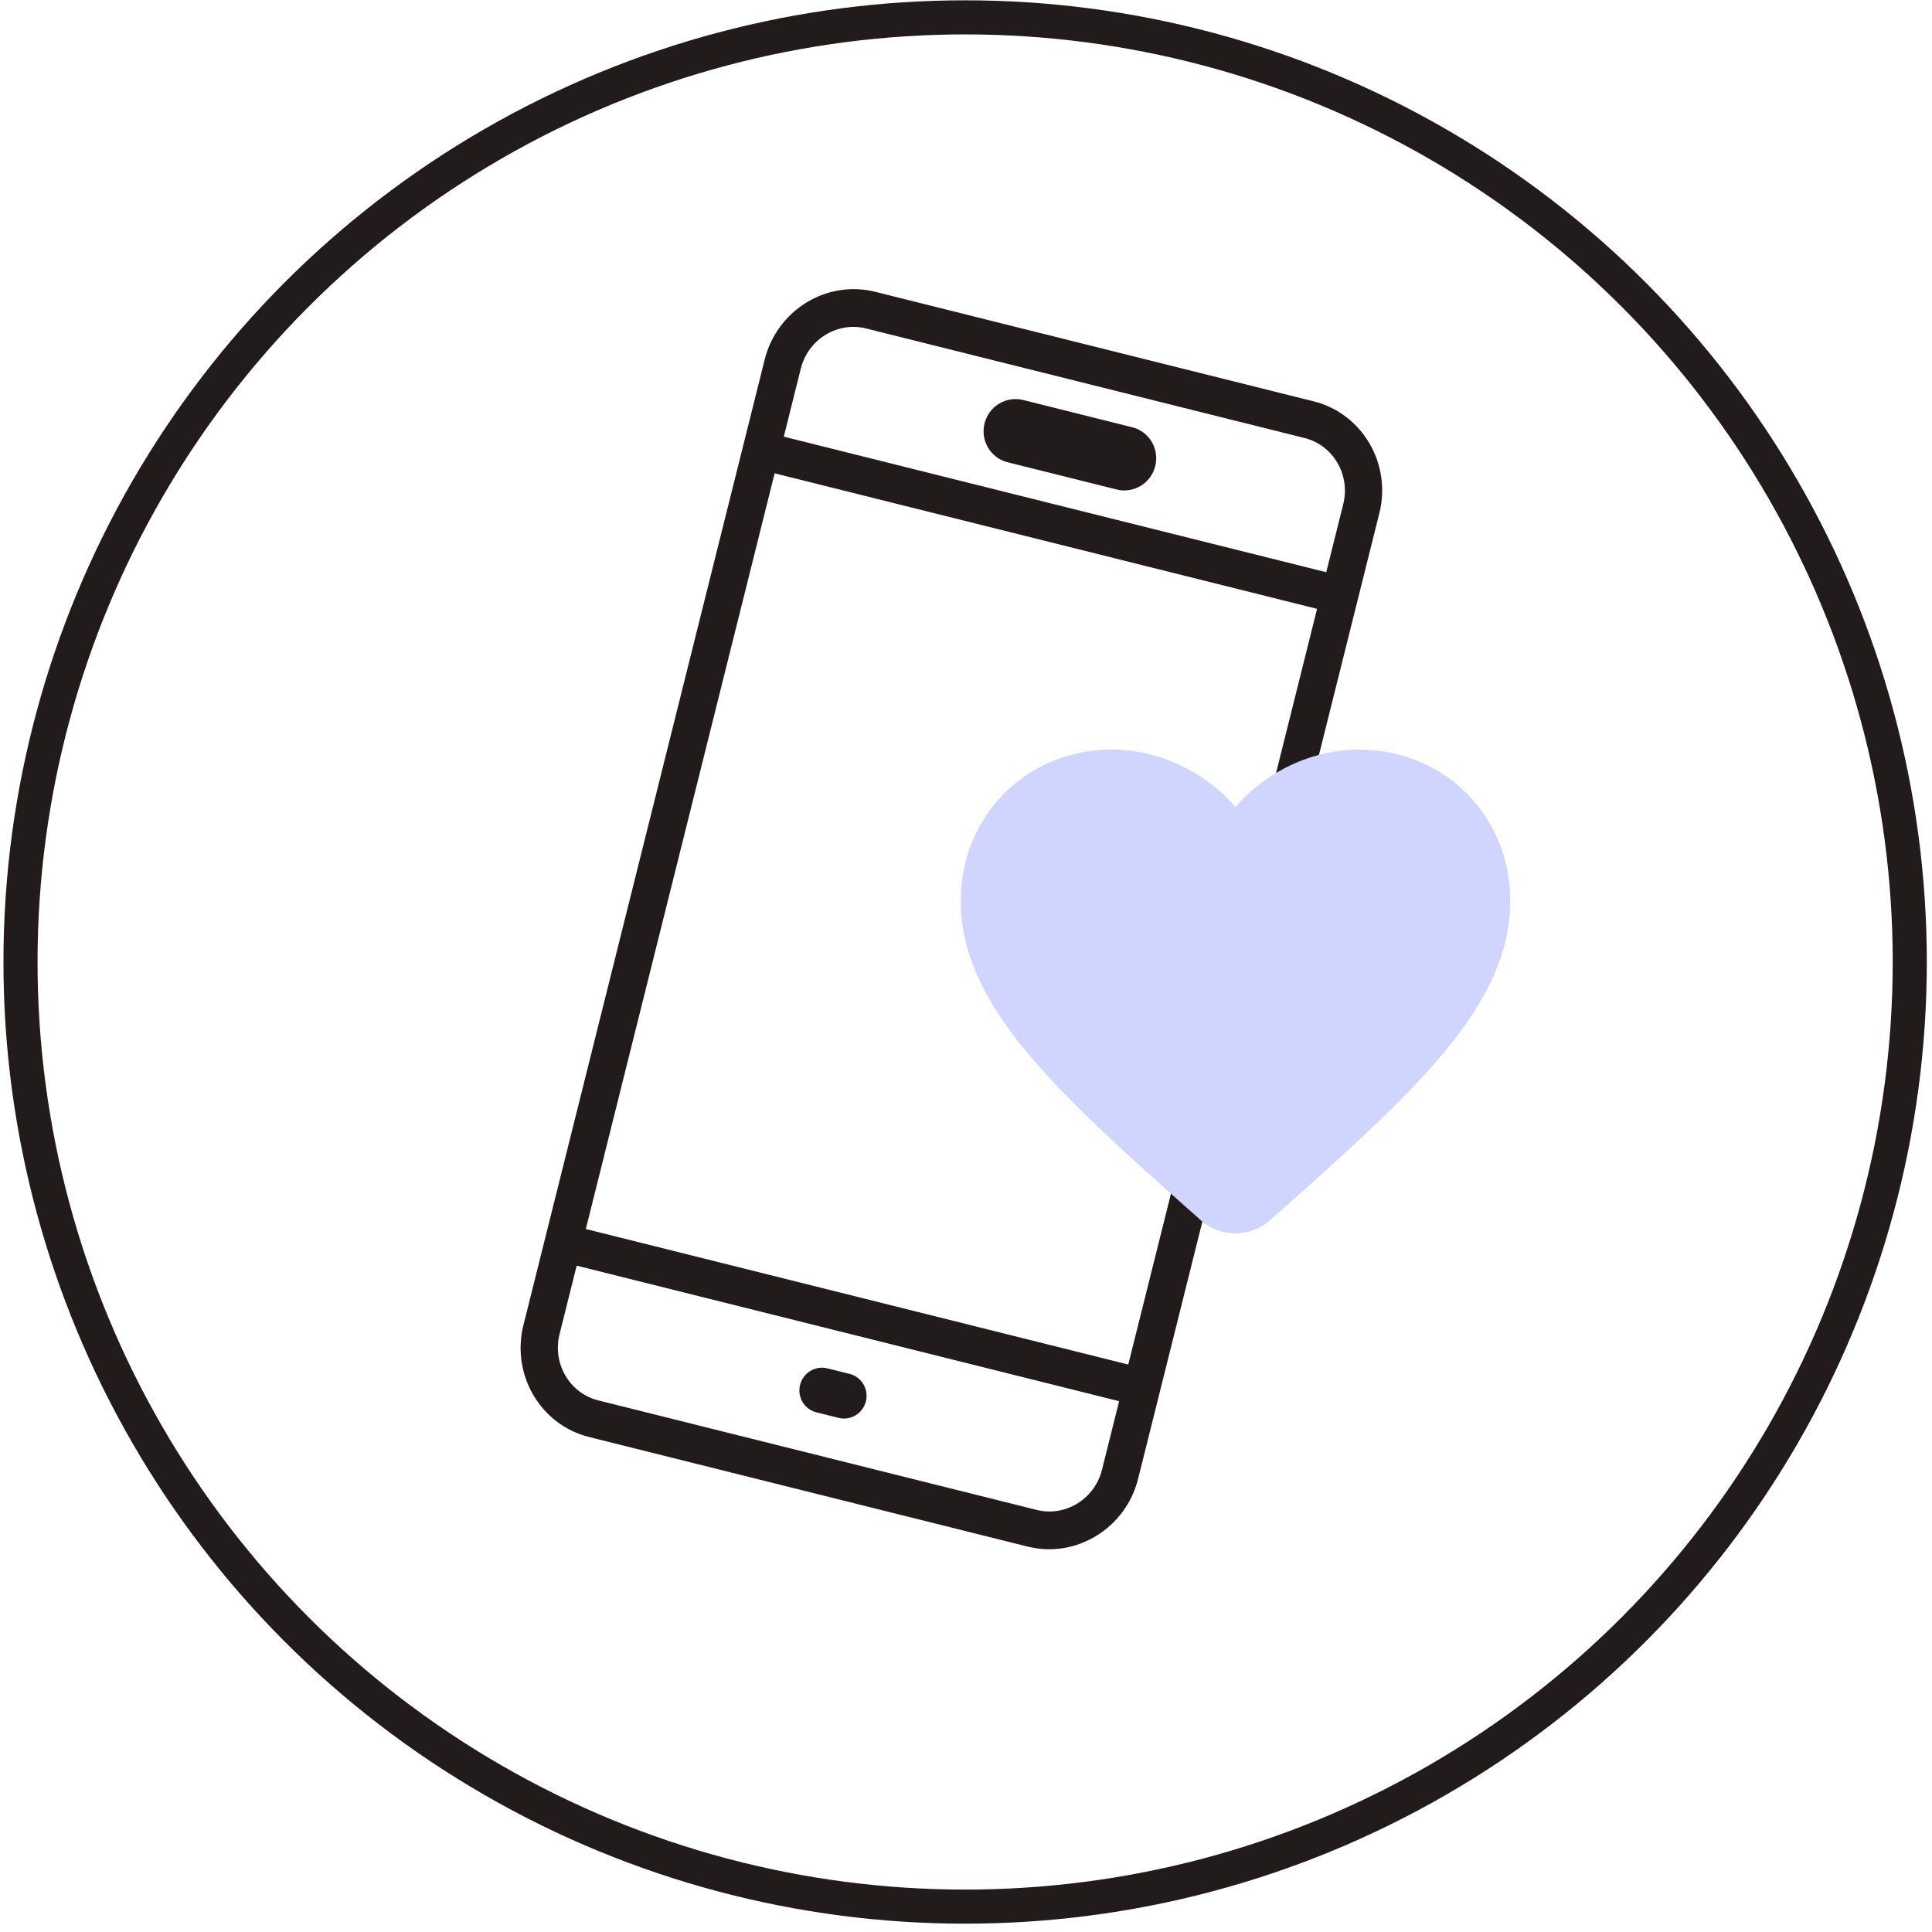 <svg xmlns="http://www.w3.org/2000/svg" fill="none" viewBox="0 0 85 85" height="85" width="85">
<circle stroke-width="1.5" stroke="#221B1B" transform="rotate(0.018 42.462 42.324)" r="41.56" cy="42.324" cx="42.462"></circle>
<path stroke-width="0.249" stroke="#221B1B" fill="#221B1B" d="M60.565 22.549L60.565 22.549C61.092 20.439 59.84 18.297 57.767 17.779L38.476 12.959C36.402 12.441 34.29 13.742 33.763 15.853L23.149 58.332C22.622 60.442 23.874 62.584 25.948 63.102L45.239 67.922C47.312 68.44 49.425 67.139 49.952 65.028L60.565 22.549ZM33.99 20.673L58.097 26.696L49.73 60.185L25.623 54.162L33.99 20.673ZM38.133 14.33L57.424 19.15C58.75 19.481 59.557 20.854 59.218 22.213L58.44 25.326L34.333 19.302L35.11 16.189C35.45 14.83 36.807 13.999 38.133 14.33ZM45.581 66.551L26.29 61.732C24.965 61.401 24.157 60.028 24.497 58.669L25.28 55.533L49.388 61.556L48.604 64.692C48.265 66.052 46.907 66.882 45.581 66.551Z"></path>
<path stroke-width="0.83" stroke="#221B1B" fill="#221B1B" d="M44.432 19.935L49.228 21.133C49.763 21.267 50.293 20.931 50.424 20.405C50.556 19.879 50.246 19.334 49.711 19.2L44.915 18.002C44.38 17.868 43.85 18.204 43.718 18.73C43.587 19.256 43.897 19.802 44.432 19.935Z"></path>
<path stroke-width="0.415" stroke="#221B1B" fill="#221B1B" d="M37.331 60.648L36.347 60.403C35.927 60.298 35.507 60.561 35.402 60.98C35.297 61.399 35.544 61.829 35.965 61.934L36.949 62.18C37.369 62.285 37.789 62.021 37.894 61.602C37.998 61.184 37.752 60.754 37.331 60.648Z"></path>
<path fill="#CFD5FF" d="M52.714 53.58C52.687 53.553 52.647 53.513 52.607 53.487C46.359 47.941 42.269 44.208 42.27 39.624C42.272 35.88 45.178 32.975 48.922 32.977C50.974 32.977 53.026 33.951 54.358 35.51C55.692 33.938 57.744 32.979 59.796 32.98C63.541 32.981 66.445 35.887 66.444 39.632C66.442 44.216 62.35 47.946 56.098 53.488C56.058 53.514 56.032 53.554 55.992 53.581C55.085 54.487 53.619 54.486 52.714 53.58Z"></path>
</svg>
